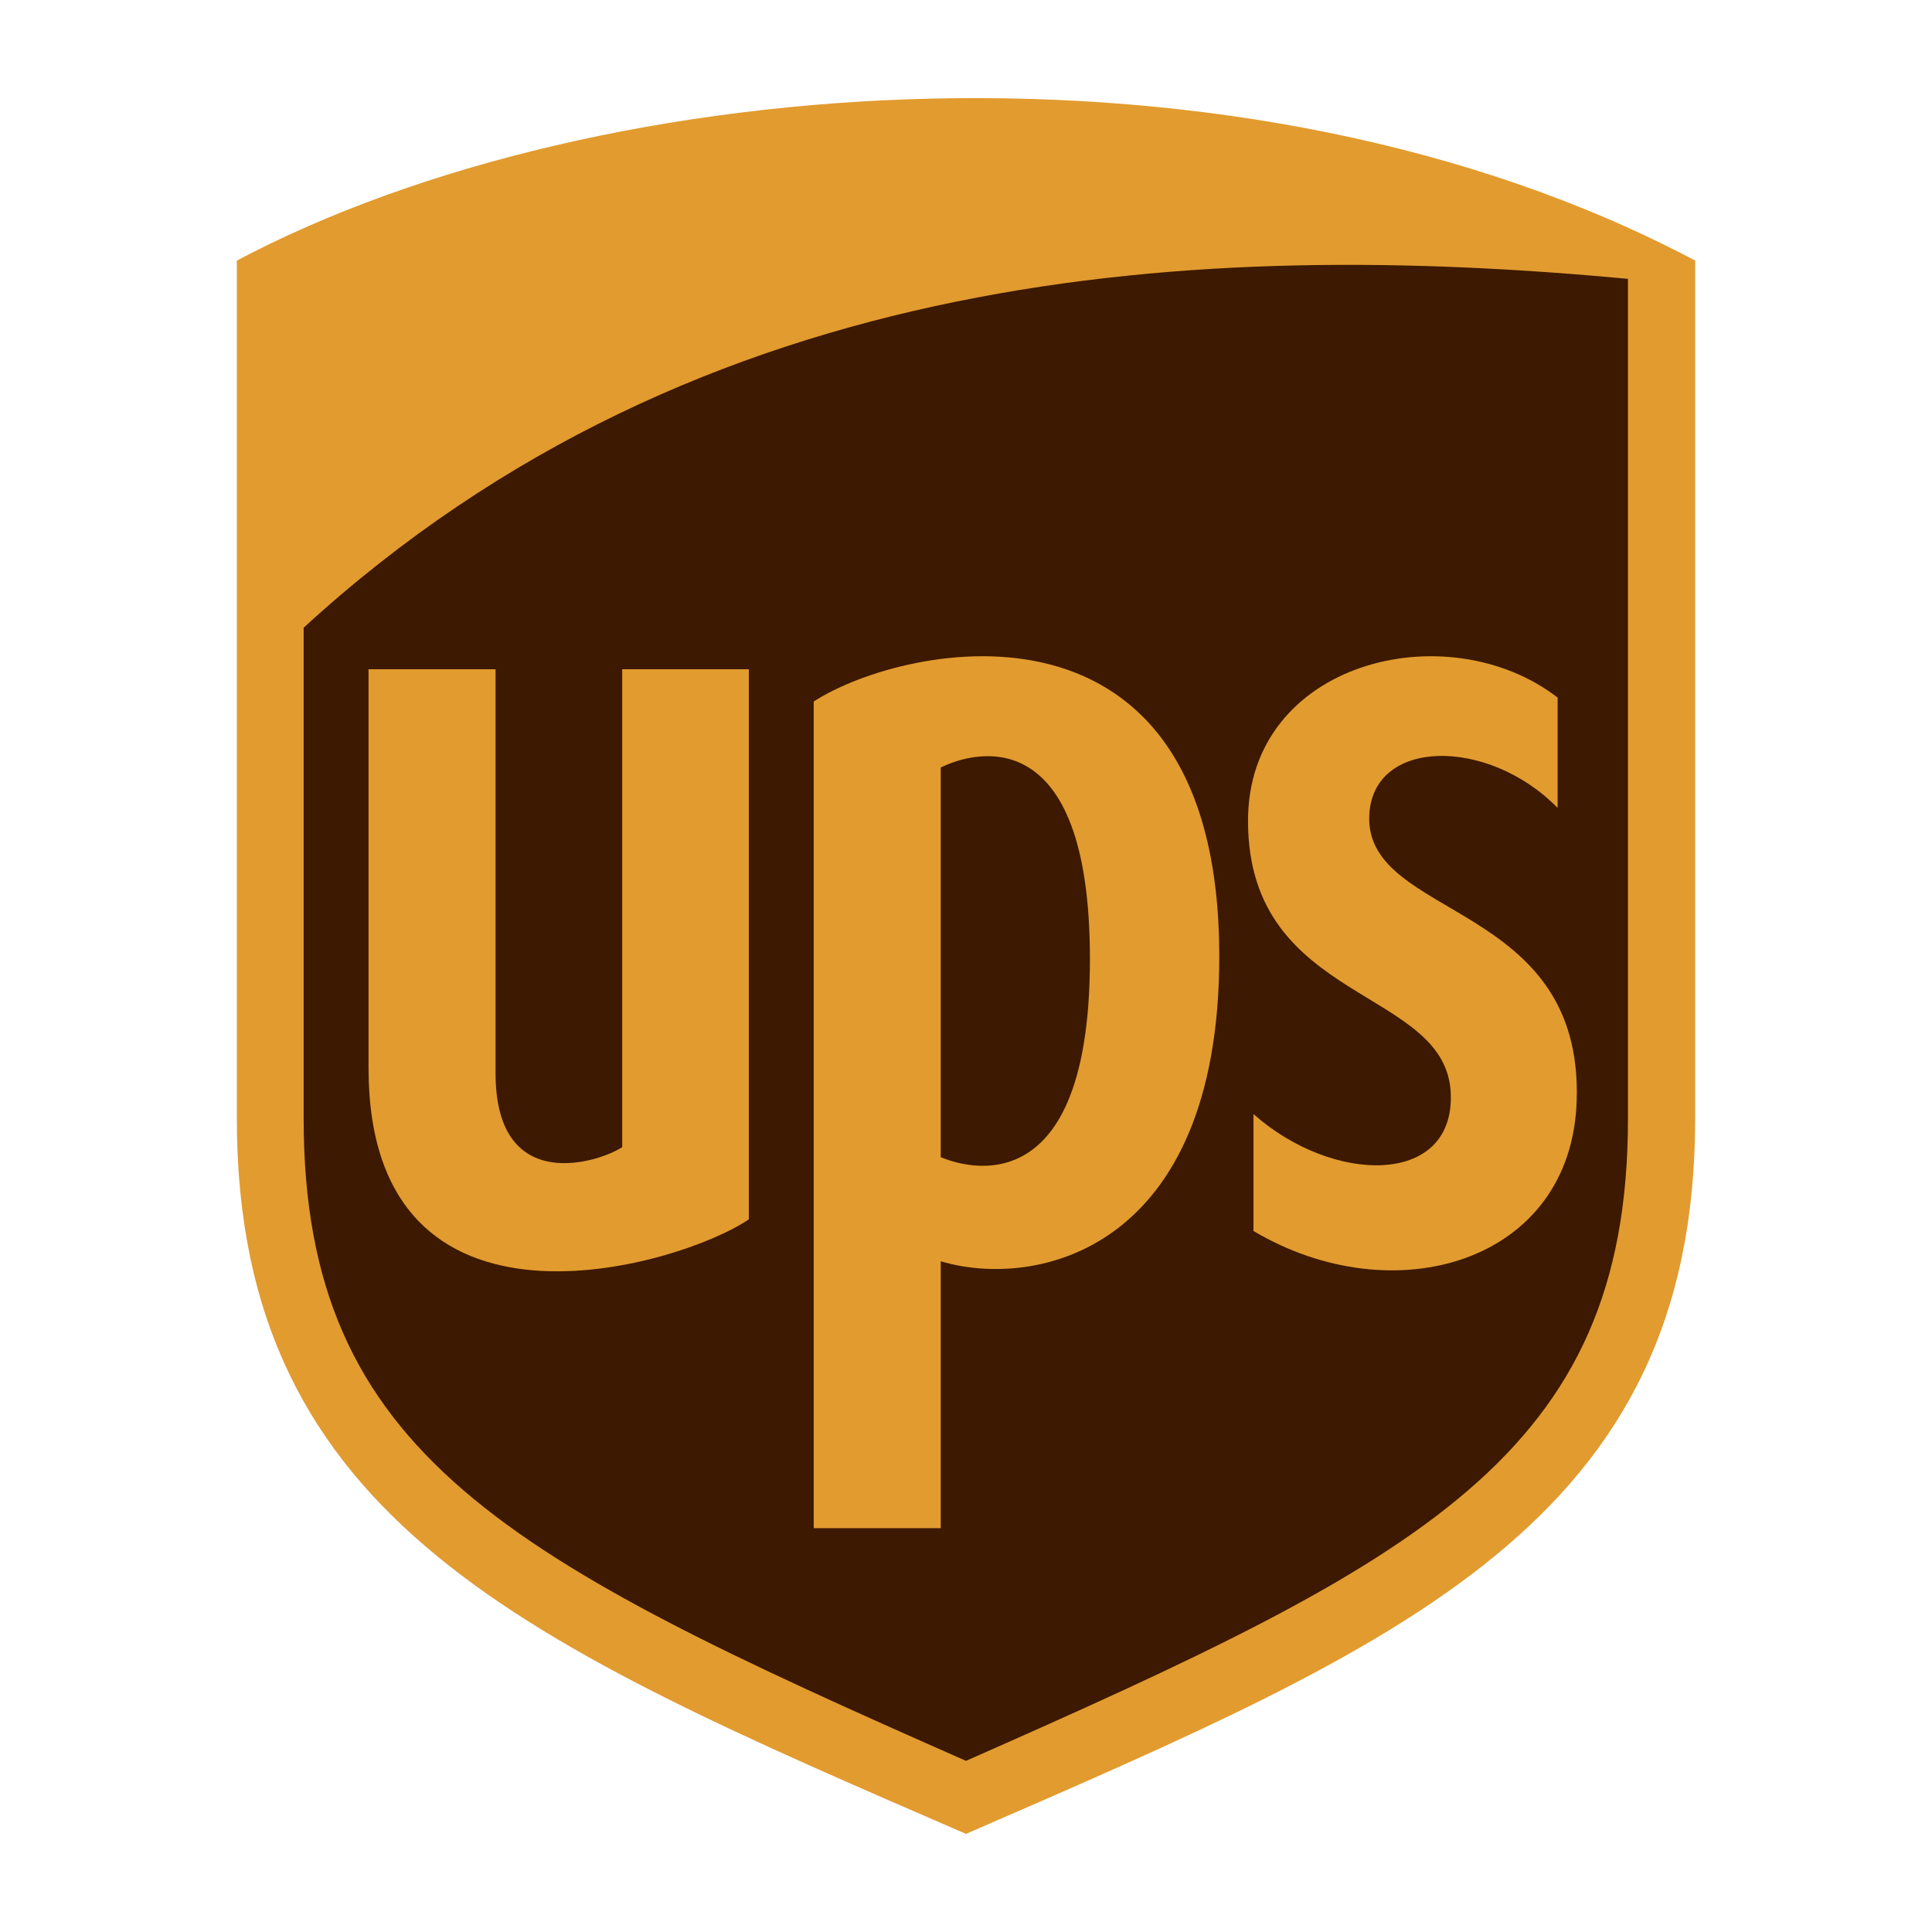 <svg xmlns:xlink="http://www.w3.org/1999/xlink" xmlns="http://www.w3.org/2000/svg" xml:space="preserve" width="512px" viewBox="0 0 512 512" version="1.1" style="enable-background:new 0 0 512 512;" height="512px"><g id="_x33_51-ups"><g><path style="fill:#E29B2F;" d="M62.765,69.055v227.416c0,106.758,77.109,139.188,193.235,189.528    c115.715-50.341,193.235-82.563,193.235-189.528V69.055C329.506,5.638,159.125,17.992,62.765,69.055z"></path><path style="fill:#3D1901;" d="M431.427,296.471c0,89.154-54.77,116.949-175.427,170.173    C135.034,413.316,80.472,385.625,80.472,296.471V166.342C185.789,69.775,318.9,63.393,431.427,73.894V296.471z"></path><path style="fill:#E29B2F;" d="M164.891,303.984c-5.354,3.708-33.562,13.487-33.562-19.561V177.357H97.665v105.627    c0,77.109,82.563,52.605,100.786,40.149V177.357h-33.561V303.984z"></path><path style="fill:#E29B2F;" d="M215.644,185.902v219.077h33.665v-70.727c25.12,7.516,73.813-2.676,73.813-80.816    C323.121,153.165,240.043,170.151,215.644,185.902z M249.309,306.662V203.403c8.648-4.324,39.532-13.074,39.532,50.754    C288.841,324.06,251.367,307.484,249.309,306.662z"></path><path style="fill:#E29B2F;" d="M330.74,217.713c0.104,48.694,53.121,43.754,53.739,72.479c0.619,24.191-31.295,23.68-52.298,5.044    v30.987c37.267,22.133,84.316,8.338,85.654-34.488c1.75-53.02-55.696-47.975-54.976-75.359    c0.619-20.898,31.503-21.105,49.931-2.267v-29.236C383.45,162.223,330.535,175.401,330.74,217.713L330.74,217.713z"></path></g></g><g id="Layer_1"></g></svg>